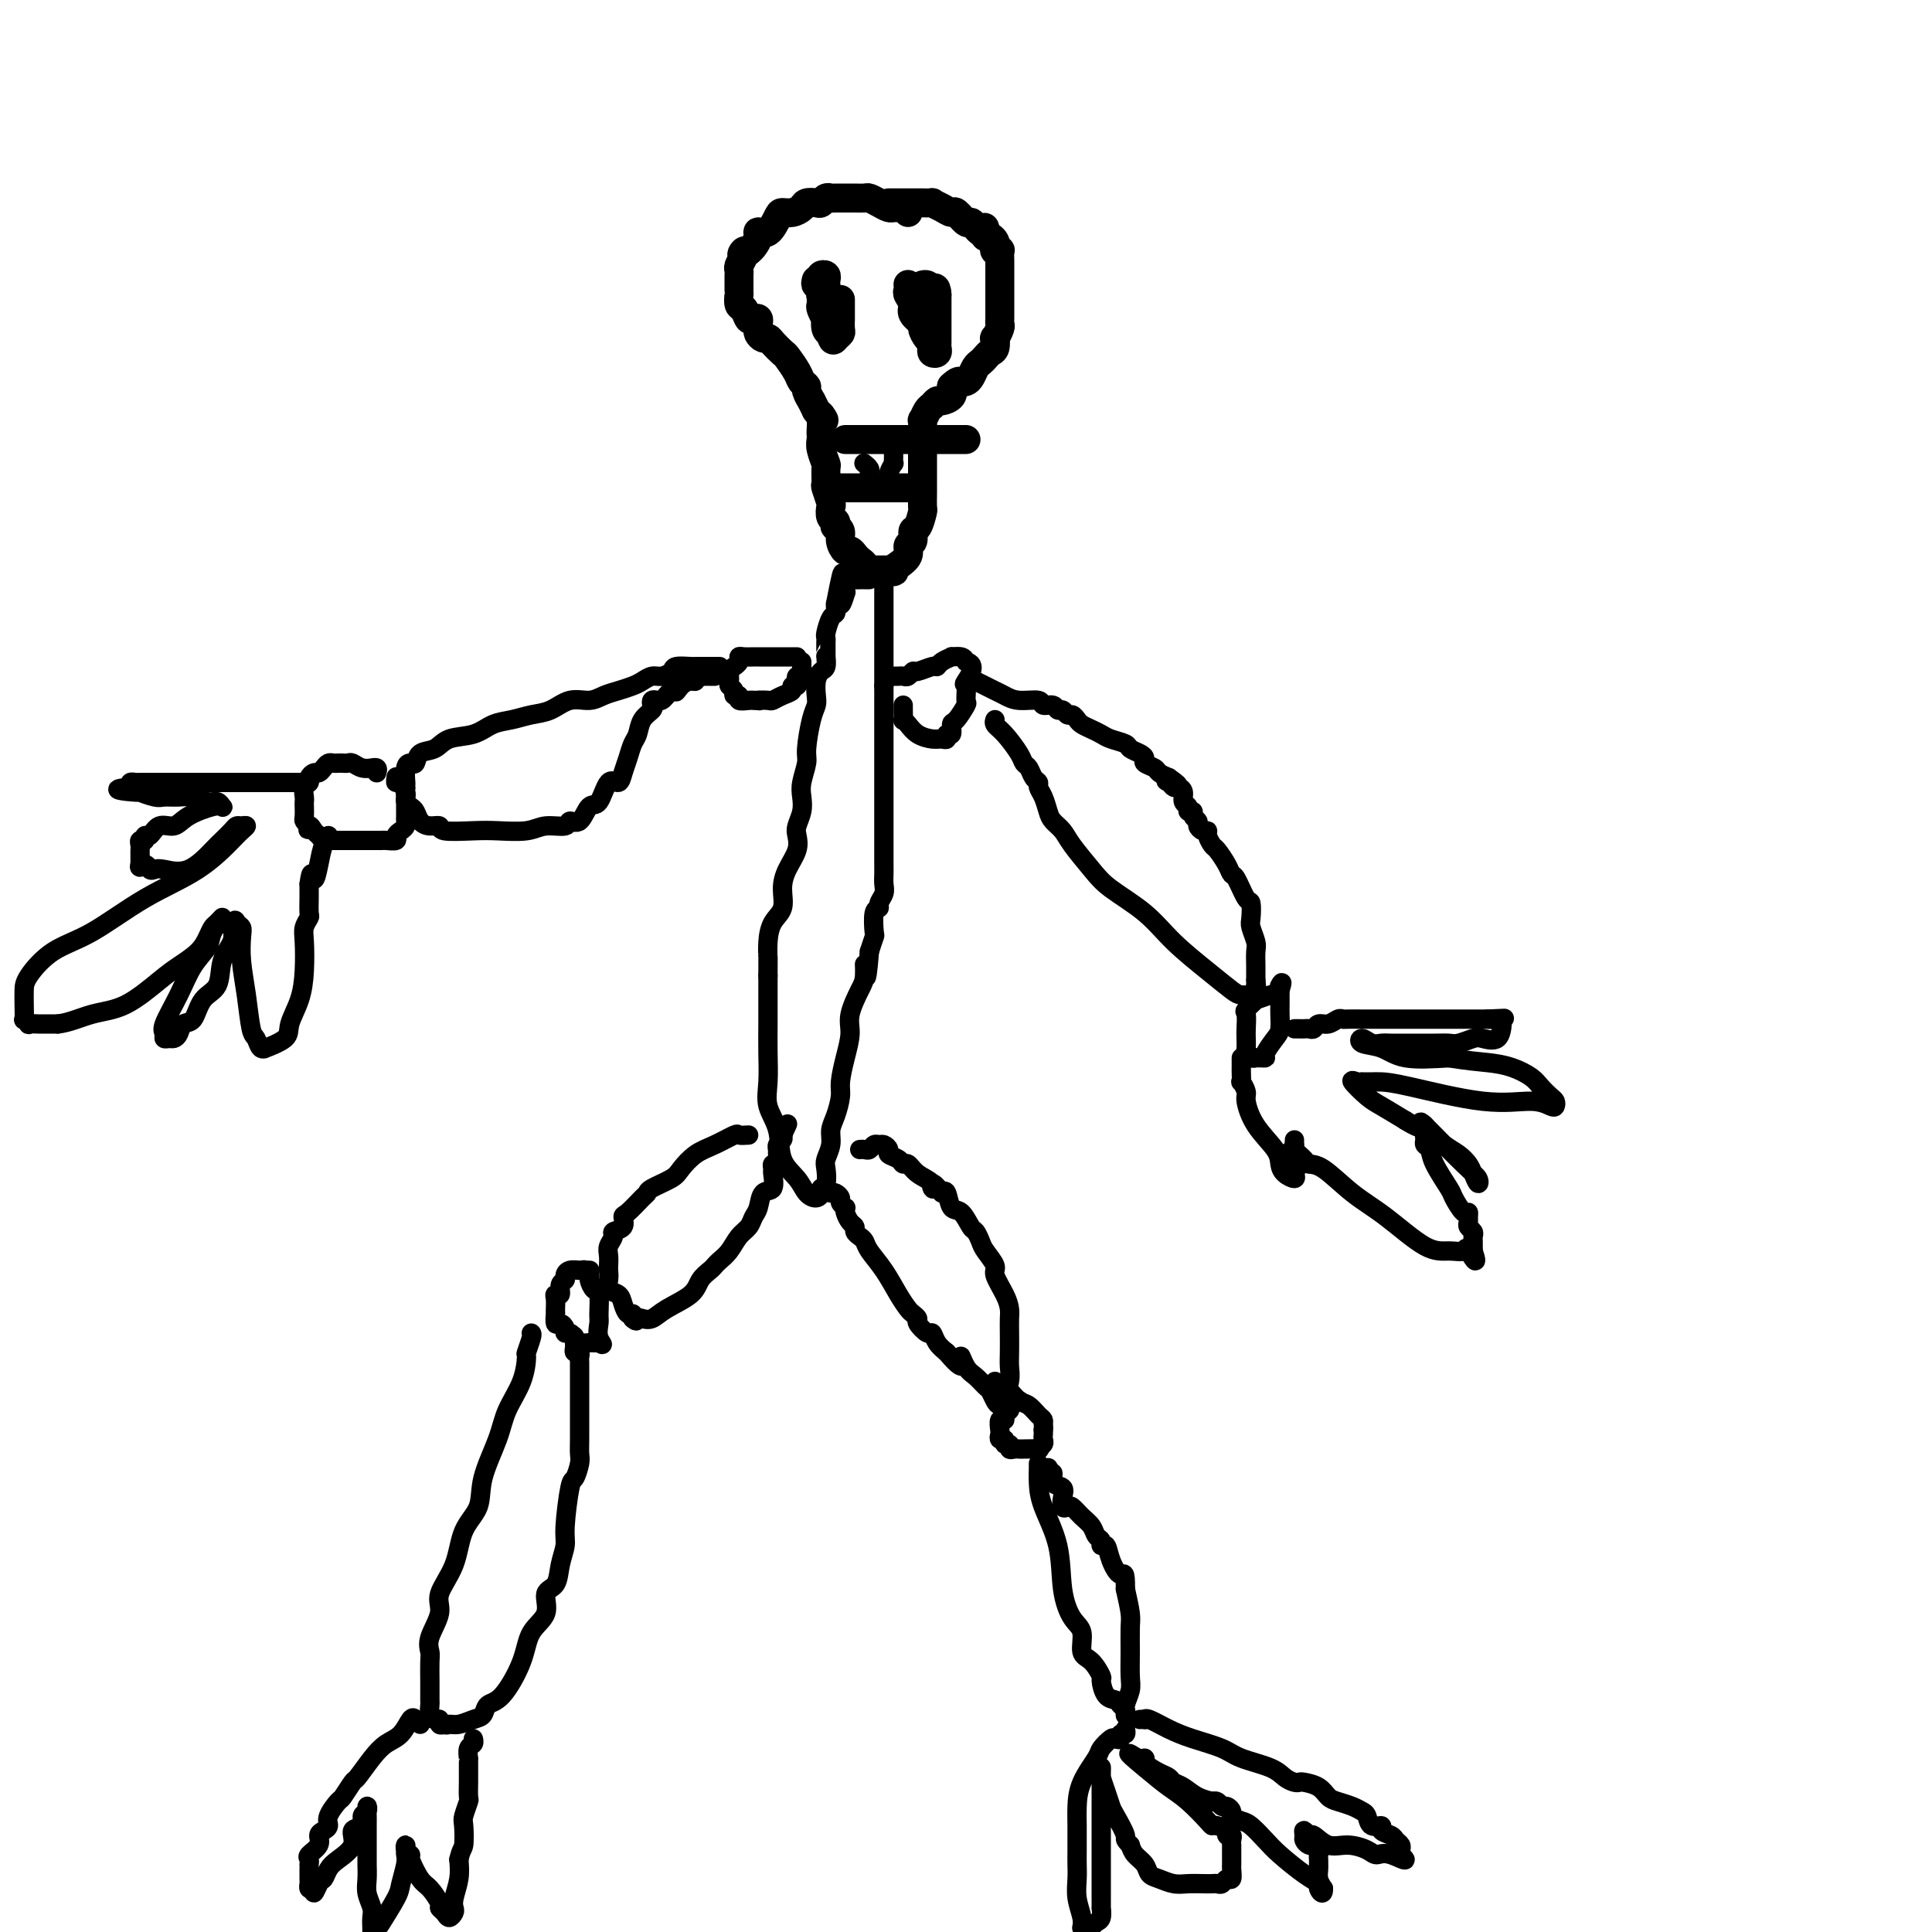 <svg viewBox='0 0 400 400' version='1.1' xmlns='http://www.w3.org/2000/svg' xmlns:xlink='http://www.w3.org/1999/xlink'><g fill='none' stroke='#000000' stroke-width='6' stroke-linecap='round' stroke-linejoin='round'><path d='M188,44c-0.335,-0.424 -0.670,-0.848 -1,-1c-0.330,-0.152 -0.656,-0.030 -1,0c-0.344,0.030 -0.707,-0.030 -1,0c-0.293,0.030 -0.516,0.152 -1,0c-0.484,-0.152 -1.229,-0.577 -2,-1c-0.771,-0.423 -1.568,-0.845 -2,-1c-0.432,-0.155 -0.501,-0.041 -1,0c-0.499,0.041 -1.429,0.011 -2,0c-0.571,-0.011 -0.783,-0.004 -1,0c-0.217,0.004 -0.440,0.005 -1,0c-0.560,-0.005 -1.458,-0.015 -2,0c-0.542,0.015 -0.726,0.056 -1,0c-0.274,-0.056 -0.636,-0.208 -1,0c-0.364,0.208 -0.730,0.778 -1,1c-0.270,0.222 -0.443,0.098 -1,0c-0.557,-0.098 -1.496,-0.169 -2,0c-0.504,0.169 -0.571,0.579 -1,1c-0.429,0.421 -1.219,0.855 -2,1c-0.781,0.145 -1.553,0.002 -2,0c-0.447,-0.002 -0.567,0.136 -1,1c-0.433,0.864 -1.177,2.455 -2,3c-0.823,0.545 -1.726,0.043 -2,0c-0.274,-0.043 0.080,0.373 0,1c-0.080,0.627 -0.594,1.465 -1,2c-0.406,0.535 -0.703,0.768 -1,1'/><path d='M155,52c-2.099,1.515 -1.347,0.304 -1,0c0.347,-0.304 0.289,0.299 0,1c-0.289,0.701 -0.810,1.501 -1,2c-0.190,0.499 -0.051,0.698 0,1c0.051,0.302 0.014,0.706 0,1c-0.014,0.294 -0.005,0.478 0,1c0.005,0.522 0.004,1.381 0,2c-0.004,0.619 -0.012,0.996 0,1c0.012,0.004 0.044,-0.367 0,0c-0.044,0.367 -0.166,1.471 0,2c0.166,0.529 0.619,0.485 1,1c0.381,0.515 0.691,1.591 1,2c0.309,0.409 0.618,0.151 1,0c0.382,-0.151 0.837,-0.194 1,0c0.163,0.194 0.033,0.626 0,1c-0.033,0.374 0.032,0.691 0,1c-0.032,0.309 -0.159,0.612 0,1c0.159,0.388 0.605,0.862 1,1c0.395,0.138 0.740,-0.059 1,0c0.260,0.059 0.437,0.372 1,1c0.563,0.628 1.514,1.569 2,2c0.486,0.431 0.507,0.352 1,1c0.493,0.648 1.456,2.024 2,3c0.544,0.976 0.667,1.552 1,2c0.333,0.448 0.877,0.766 1,1c0.123,0.234 -0.173,0.382 0,1c0.173,0.618 0.816,1.705 1,2c0.184,0.295 -0.090,-0.201 0,0c0.090,0.201 0.545,1.101 1,2'/><path d='M169,85c2.547,3.443 1.415,1.552 1,1c-0.415,-0.552 -0.112,0.235 0,1c0.112,0.765 0.034,1.508 0,2c-0.034,0.492 -0.023,0.731 0,1c0.023,0.269 0.059,0.566 0,1c-0.059,0.434 -0.213,1.003 0,2c0.213,0.997 0.793,2.422 1,3c0.207,0.578 0.042,0.311 0,1c-0.042,0.689 0.040,2.335 0,3c-0.040,0.665 -0.203,0.349 0,1c0.203,0.651 0.773,2.269 1,3c0.227,0.731 0.112,0.573 0,1c-0.112,0.427 -0.222,1.437 0,2c0.222,0.563 0.777,0.678 1,1c0.223,0.322 0.115,0.850 0,1c-0.115,0.150 -0.238,-0.080 0,0c0.238,0.080 0.837,0.469 1,1c0.163,0.531 -0.111,1.203 0,2c0.111,0.797 0.608,1.719 1,2c0.392,0.281 0.679,-0.079 1,0c0.321,0.079 0.678,0.595 1,1c0.322,0.405 0.611,0.697 1,1c0.389,0.303 0.878,0.617 1,1c0.122,0.383 -0.122,0.835 0,1c0.122,0.165 0.610,0.044 1,0c0.390,-0.044 0.682,-0.012 1,0c0.318,0.012 0.663,0.003 1,0c0.337,-0.003 0.668,-0.001 1,0c0.332,0.001 0.666,0.000 1,0'/><path d='M184,118c1.592,0.655 1.072,0.293 1,0c-0.072,-0.293 0.306,-0.517 1,-1c0.694,-0.483 1.705,-1.227 2,-2c0.295,-0.773 -0.128,-1.577 0,-2c0.128,-0.423 0.805,-0.465 1,-1c0.195,-0.535 -0.091,-1.565 0,-2c0.091,-0.435 0.560,-0.277 1,-1c0.440,-0.723 0.850,-2.326 1,-3c0.150,-0.674 0.040,-0.417 0,-1c-0.040,-0.583 -0.011,-2.006 0,-3c0.011,-0.994 0.003,-1.558 0,-2c-0.003,-0.442 -0.001,-0.761 0,-1c0.001,-0.239 0.000,-0.396 0,-1c-0.000,-0.604 -0.000,-1.654 0,-2c0.000,-0.346 0.000,0.013 0,0c-0.000,-0.013 -0.000,-0.399 0,-1c0.000,-0.601 0.000,-1.418 0,-2c-0.000,-0.582 -0.000,-0.928 0,-1c0.000,-0.072 0.000,0.130 0,0c-0.000,-0.130 -0.001,-0.593 0,-1c0.001,-0.407 0.003,-0.757 0,-1c-0.003,-0.243 -0.012,-0.379 0,-1c0.012,-0.621 0.045,-1.725 0,-2c-0.045,-0.275 -0.168,0.281 0,0c0.168,-0.281 0.627,-1.398 1,-2c0.373,-0.602 0.661,-0.689 1,-1c0.339,-0.311 0.730,-0.846 1,-1c0.270,-0.154 0.419,0.074 1,0c0.581,-0.074 1.595,-0.450 2,-1c0.405,-0.550 0.203,-1.275 0,-2'/><path d='M197,80c1.333,-1.318 1.667,-1.113 2,-1c0.333,0.113 0.667,0.132 1,0c0.333,-0.132 0.666,-0.417 1,-1c0.334,-0.583 0.667,-1.464 1,-2c0.333,-0.536 0.664,-0.726 1,-1c0.336,-0.274 0.678,-0.632 1,-1c0.322,-0.368 0.626,-0.746 1,-1c0.374,-0.254 0.818,-0.382 1,-1c0.182,-0.618 0.101,-1.724 0,-2c-0.101,-0.276 -0.223,0.278 0,0c0.223,-0.278 0.792,-1.387 1,-2c0.208,-0.613 0.056,-0.732 0,-1c-0.056,-0.268 -0.015,-0.687 0,-1c0.015,-0.313 0.004,-0.519 0,-1c-0.004,-0.481 -0.001,-1.236 0,-2c0.001,-0.764 0.000,-1.537 0,-2c-0.000,-0.463 -0.000,-0.615 0,-1c0.000,-0.385 0.001,-1.003 0,-2c-0.001,-0.997 -0.004,-2.371 0,-3c0.004,-0.629 0.015,-0.511 0,-1c-0.015,-0.489 -0.056,-1.584 0,-2c0.056,-0.416 0.208,-0.154 0,0c-0.208,0.154 -0.777,0.199 -1,0c-0.223,-0.199 -0.101,-0.641 0,-1c0.101,-0.359 0.181,-0.635 0,-1c-0.181,-0.365 -0.623,-0.819 -1,-1c-0.377,-0.181 -0.688,-0.091 -1,0'/><path d='M204,49c-0.416,-3.177 0.044,-1.620 0,-1c-0.044,0.620 -0.593,0.302 -1,0c-0.407,-0.302 -0.672,-0.588 -1,-1c-0.328,-0.412 -0.720,-0.950 -1,-1c-0.280,-0.050 -0.447,0.389 -1,0c-0.553,-0.389 -1.491,-1.607 -2,-2c-0.509,-0.393 -0.588,0.038 -1,0c-0.412,-0.038 -1.156,-0.546 -2,-1c-0.844,-0.454 -1.789,-0.854 -2,-1c-0.211,-0.146 0.312,-0.039 0,0c-0.312,0.039 -1.459,0.011 -2,0c-0.541,-0.011 -0.477,-0.003 -1,0c-0.523,0.003 -1.632,0.001 -2,0c-0.368,-0.001 0.006,-0.000 0,0c-0.006,0.000 -0.393,0.000 -1,0c-0.607,-0.000 -1.433,-0.000 -2,0c-0.567,0.000 -0.876,0.000 -1,0c-0.124,-0.000 -0.062,-0.000 0,0'/><path d='M169,58c-0.114,0.445 -0.228,0.890 0,1c0.228,0.110 0.797,-0.114 1,0c0.203,0.114 0.041,0.566 0,1c-0.041,0.434 0.041,0.848 0,1c-0.041,0.152 -0.203,0.041 0,0c0.203,-0.041 0.772,-0.012 1,0c0.228,0.012 0.114,0.006 0,0'/><path d='M171,61c0.310,0.512 0.084,0.291 0,0c-0.084,-0.291 -0.026,-0.653 0,-1c0.026,-0.347 0.021,-0.678 0,-1c-0.021,-0.322 -0.058,-0.633 0,-1c0.058,-0.367 0.212,-0.789 0,-1c-0.212,-0.211 -0.789,-0.212 -1,0c-0.211,0.212 -0.056,0.638 0,1c0.056,0.362 0.014,0.659 0,1c-0.014,0.341 -0.000,0.726 0,1c0.000,0.274 -0.014,0.436 0,1c0.014,0.564 0.056,1.531 0,2c-0.056,0.469 -0.208,0.441 0,1c0.208,0.559 0.777,1.707 1,2c0.223,0.293 0.098,-0.267 0,0c-0.098,0.267 -0.171,1.362 0,2c0.171,0.638 0.585,0.819 1,1'/><path d='M172,69c0.321,1.982 0.622,1.437 1,1c0.378,-0.437 0.833,-0.765 1,-1c0.167,-0.235 0.045,-0.377 0,-1c-0.045,-0.623 -0.012,-1.726 0,-2c0.012,-0.274 0.003,0.280 0,0c-0.003,-0.280 -0.001,-1.395 0,-2c0.001,-0.605 0.000,-0.701 0,-1c-0.000,-0.299 -0.000,-0.800 0,-1c0.000,-0.200 0.000,-0.100 0,0'/><path d='M188,59c-0.009,-0.096 -0.019,-0.192 0,0c0.019,0.192 0.065,0.671 0,1c-0.065,0.329 -0.243,0.507 0,1c0.243,0.493 0.905,1.302 1,2c0.095,0.698 -0.377,1.286 0,2c0.377,0.714 1.604,1.553 2,2c0.396,0.447 -0.038,0.501 0,1c0.038,0.499 0.550,1.441 1,2c0.450,0.559 0.839,0.734 1,1c0.161,0.266 0.096,0.621 0,1c-0.096,0.379 -0.222,0.781 0,1c0.222,0.219 0.791,0.254 1,0c0.209,-0.254 0.056,-0.796 0,-1c-0.056,-0.204 -0.015,-0.069 0,-1c0.015,-0.931 0.004,-2.929 0,-4c-0.004,-1.071 -0.001,-1.215 0,-2c0.001,-0.785 0.000,-2.211 0,-3c-0.000,-0.789 -0.000,-0.940 0,-1c0.000,-0.060 0.000,-0.030 0,0'/><path d='M194,61c-0.084,-2.099 -0.793,-1.347 -1,-1c-0.207,0.347 0.089,0.289 0,0c-0.089,-0.289 -0.562,-0.809 -1,-1c-0.438,-0.191 -0.839,-0.055 -1,0c-0.161,0.055 -0.080,0.027 0,0'/><path d='M175,91c0.408,0.000 0.815,0.000 1,0c0.185,0.000 0.147,0.000 1,0c0.853,0.000 2.596,0.000 5,0c2.404,0.000 5.467,0.000 8,0c2.533,0.000 4.535,-0.000 6,0c1.465,0.000 2.395,0.000 3,0c0.605,0.000 0.887,0.000 1,0c0.113,0.000 0.056,0.000 0,0'/><path d='M174,101c0.730,0.000 1.460,0.000 2,0c0.540,0.000 0.891,0.000 2,0c1.109,-0.000 2.976,0.000 4,0c1.024,0.000 1.206,0.000 2,0c0.794,-0.000 2.199,0.000 3,0c0.801,-0.000 0.998,-0.000 1,0c0.002,0.000 -0.192,0.000 0,0c0.192,0.000 0.769,0.000 1,0c0.231,0.000 0.115,0.000 0,0'/></g>
<g fill='none' stroke='#000000' stroke-width='4' stroke-linecap='round' stroke-linejoin='round'><path d='M179,96c-0.113,-0.089 -0.226,-0.178 0,0c0.226,0.178 0.793,0.622 1,1c0.207,0.378 0.056,0.689 0,1c-0.056,0.311 -0.015,0.622 0,1c0.015,0.378 0.004,0.822 0,1c-0.004,0.178 -0.002,0.089 0,0'/><path d='M185,94c0.008,0.297 0.016,0.594 0,1c-0.016,0.406 -0.057,0.921 0,1c0.057,0.079 0.211,-0.276 0,0c-0.211,0.276 -0.789,1.185 -1,2c-0.211,0.815 -0.057,1.538 0,2c0.057,0.462 0.015,0.663 0,1c-0.015,0.337 -0.004,0.811 0,1c0.004,0.189 0.002,0.095 0,0'/><path d='M183,121c0.000,0.303 0.000,0.606 0,1c0.000,0.394 0.000,0.879 0,1c0.000,0.121 0.000,-0.121 0,0c0.000,0.121 0.000,0.606 0,1c0.000,0.394 0.000,0.697 0,1c0.000,0.303 0.000,0.606 0,1c0.000,0.394 0.000,0.879 0,1c0.000,0.121 0.000,-0.121 0,0c0.000,0.121 0.000,0.605 0,1c0.000,0.395 0.000,0.701 0,1c0.000,0.299 0.000,0.591 0,1c0.000,0.409 0.000,0.936 0,1c0.000,0.064 0.000,-0.335 0,0c0.000,0.335 0.000,1.403 0,2c0.000,0.597 0.000,0.723 0,1c0.000,0.277 0.000,0.703 0,1c0.000,0.297 0.000,0.463 0,1c0.000,0.537 0.000,1.443 0,2c0.000,0.557 0.000,0.765 0,1c0.000,0.235 0.000,0.496 0,1c0.000,0.504 0.000,1.252 0,2'/><path d='M183,142c0.000,3.347 0.000,1.215 0,1c0.000,-0.215 0.000,1.485 0,2c0.000,0.515 0.000,-0.157 0,0c-0.000,0.157 -0.000,1.142 0,2c0.000,0.858 0.000,1.588 0,2c-0.000,0.412 -0.000,0.506 0,1c0.000,0.494 0.000,1.390 0,2c-0.000,0.610 -0.000,0.936 0,1c0.000,0.064 0.000,-0.132 0,0c-0.000,0.132 -0.000,0.594 0,1c0.000,0.406 0.000,0.756 0,1c-0.000,0.244 -0.000,0.382 0,1c0.000,0.618 0.000,1.717 0,2c-0.000,0.283 -0.000,-0.249 0,0c0.000,0.249 0.000,1.281 0,2c-0.000,0.719 -0.000,1.127 0,2c0.000,0.873 0.000,2.211 0,3c-0.000,0.789 -0.000,1.030 0,2c0.000,0.970 0.000,2.668 0,4c-0.000,1.332 -0.000,2.296 0,3c0.000,0.704 0.001,1.147 0,2c-0.001,0.853 -0.004,2.116 0,3c0.004,0.884 0.016,1.389 0,2c-0.016,0.611 -0.061,1.326 0,2c0.061,0.674 0.226,1.305 0,2c-0.226,0.695 -0.844,1.452 -1,2c-0.156,0.548 0.152,0.887 0,1c-0.152,0.113 -0.762,-0.001 -1,1c-0.238,1.001 -0.102,3.116 0,4c0.102,0.884 0.172,0.538 0,1c-0.172,0.462 -0.586,1.731 -1,3'/><path d='M180,197c-0.698,9.097 -0.943,4.340 -1,3c-0.057,-1.340 0.073,0.737 0,2c-0.073,1.263 -0.349,1.710 -1,3c-0.651,1.290 -1.676,3.422 -2,5c-0.324,1.578 0.054,2.604 0,4c-0.054,1.396 -0.540,3.164 -1,5c-0.460,1.836 -0.893,3.740 -1,5c-0.107,1.260 0.111,1.875 0,3c-0.111,1.125 -0.552,2.761 -1,4c-0.448,1.239 -0.904,2.080 -1,3c-0.096,0.920 0.166,1.920 0,3c-0.166,1.080 -0.762,2.239 -1,3c-0.238,0.761 -0.118,1.122 0,2c0.118,0.878 0.236,2.272 0,3c-0.236,0.728 -0.824,0.789 -1,1c-0.176,0.211 0.061,0.572 0,1c-0.061,0.428 -0.421,0.923 -1,1c-0.579,0.077 -1.378,-0.264 -2,-1c-0.622,-0.736 -1.067,-1.868 -2,-3c-0.933,-1.132 -2.355,-2.265 -3,-4c-0.645,-1.735 -0.513,-4.072 -1,-6c-0.487,-1.928 -1.595,-3.446 -2,-5c-0.405,-1.554 -0.109,-3.143 0,-5c0.109,-1.857 0.029,-3.982 0,-6c-0.029,-2.018 -0.008,-3.928 0,-6c0.008,-2.072 0.002,-4.306 0,-6c-0.002,-1.694 -0.001,-2.847 0,-4'/><path d='M159,202c0.007,-4.957 0.026,-3.848 0,-4c-0.026,-0.152 -0.096,-1.565 0,-3c0.096,-1.435 0.359,-2.890 1,-4c0.641,-1.110 1.661,-1.873 2,-3c0.339,-1.127 -0.001,-2.619 0,-4c0.001,-1.381 0.344,-2.652 1,-4c0.656,-1.348 1.626,-2.773 2,-4c0.374,-1.227 0.152,-2.256 0,-3c-0.152,-0.744 -0.233,-1.204 0,-2c0.233,-0.796 0.780,-1.928 1,-3c0.220,-1.072 0.114,-2.083 0,-3c-0.114,-0.917 -0.237,-1.740 0,-3c0.237,-1.260 0.834,-2.955 1,-4c0.166,-1.045 -0.100,-1.438 0,-3c0.100,-1.562 0.565,-4.292 1,-6c0.435,-1.708 0.838,-2.393 1,-3c0.162,-0.607 0.082,-1.137 0,-2c-0.082,-0.863 -0.166,-2.059 0,-3c0.166,-0.941 0.580,-1.627 1,-2c0.420,-0.373 0.844,-0.432 1,-1c0.156,-0.568 0.042,-1.644 0,-2c-0.042,-0.356 -0.012,0.009 0,0c0.012,-0.009 0.006,-0.391 0,-1c-0.006,-0.609 -0.012,-1.444 0,-2c0.012,-0.556 0.042,-0.831 0,-1c-0.042,-0.169 -0.155,-0.230 0,-1c0.155,-0.770 0.578,-2.248 1,-3c0.422,-0.752 0.844,-0.780 1,-1c0.156,-0.220 0.044,-0.634 0,-1c-0.044,-0.366 -0.022,-0.683 0,-1'/><path d='M173,125c2.331,-12.074 1.160,-3.760 1,-1c-0.160,2.760 0.692,-0.035 1,-1c0.308,-0.965 0.071,-0.101 0,0c-0.071,0.101 0.022,-0.561 0,-1c-0.022,-0.439 -0.161,-0.653 0,-1c0.161,-0.347 0.621,-0.825 1,-1c0.379,-0.175 0.676,-0.047 1,0c0.324,0.047 0.674,0.013 1,0c0.326,-0.013 0.626,-0.003 1,0c0.374,0.003 0.821,0.001 1,0c0.179,-0.001 0.089,-0.000 0,0'/><path d='M172,247c0.301,-0.091 0.603,-0.183 1,0c0.397,0.183 0.890,0.639 1,1c0.110,0.361 -0.164,0.625 0,1c0.164,0.375 0.766,0.860 1,1c0.234,0.140 0.100,-0.065 0,0c-0.100,0.065 -0.168,0.399 0,1c0.168,0.601 0.570,1.470 1,2c0.430,0.530 0.887,0.721 1,1c0.113,0.279 -0.119,0.646 0,1c0.119,0.354 0.587,0.696 1,1c0.413,0.304 0.769,0.572 1,1c0.231,0.428 0.338,1.018 1,2c0.662,0.982 1.880,2.358 3,4c1.120,1.642 2.141,3.552 3,5c0.859,1.448 1.558,2.434 2,3c0.442,0.566 0.629,0.710 1,1c0.371,0.290 0.925,0.725 1,1c0.075,0.275 -0.328,0.391 0,1c0.328,0.609 1.387,1.709 2,2c0.613,0.291 0.780,-0.229 1,0c0.220,0.229 0.491,1.208 1,2c0.509,0.792 1.254,1.396 2,2'/><path d='M196,280c4.356,5.235 3.247,1.821 3,1c-0.247,-0.821 0.368,0.949 1,2c0.632,1.051 1.282,1.381 2,2c0.718,0.619 1.503,1.525 2,2c0.497,0.475 0.707,0.519 1,1c0.293,0.481 0.671,1.398 1,2c0.329,0.602 0.610,0.888 1,1c0.390,0.112 0.889,0.050 1,0c0.111,-0.050 -0.166,-0.089 0,-1c0.166,-0.911 0.777,-2.695 1,-4c0.223,-1.305 0.060,-2.131 0,-3c-0.060,-0.869 -0.018,-1.782 0,-3c0.018,-1.218 0.011,-2.743 0,-4c-0.011,-1.257 -0.025,-2.247 0,-3c0.025,-0.753 0.091,-1.269 0,-2c-0.091,-0.731 -0.339,-1.676 -1,-3c-0.661,-1.324 -1.735,-3.028 -2,-4c-0.265,-0.972 0.281,-1.214 0,-2c-0.281,-0.786 -1.387,-2.117 -2,-3c-0.613,-0.883 -0.731,-1.320 -1,-2c-0.269,-0.680 -0.688,-1.605 -1,-2c-0.312,-0.395 -0.517,-0.261 -1,-1c-0.483,-0.739 -1.243,-2.353 -2,-3c-0.757,-0.647 -1.512,-0.328 -2,-1c-0.488,-0.672 -0.711,-2.335 -1,-3c-0.289,-0.665 -0.645,-0.333 -1,0'/><path d='M195,247c-2.505,-3.438 -2.268,-1.533 -2,-1c0.268,0.533 0.568,-0.305 0,-1c-0.568,-0.695 -2.002,-1.247 -3,-2c-0.998,-0.753 -1.559,-1.707 -2,-2c-0.441,-0.293 -0.762,0.075 -1,0c-0.238,-0.075 -0.392,-0.594 -1,-1c-0.608,-0.406 -1.668,-0.698 -2,-1c-0.332,-0.302 0.066,-0.613 0,-1c-0.066,-0.387 -0.595,-0.850 -1,-1c-0.405,-0.150 -0.687,0.012 -1,0c-0.313,-0.012 -0.659,-0.199 -1,0c-0.341,0.199 -0.679,0.785 -1,1c-0.321,0.215 -0.625,0.058 -1,0c-0.375,-0.058 -0.821,-0.017 -1,0c-0.179,0.017 -0.089,0.008 0,0'/><path d='M155,235c-0.827,0.050 -1.654,0.100 -2,0c-0.346,-0.100 -0.212,-0.350 -1,0c-0.788,0.350 -2.498,1.302 -4,2c-1.502,0.698 -2.794,1.143 -4,2c-1.206,0.857 -2.324,2.125 -3,3c-0.676,0.875 -0.909,1.355 -2,2c-1.091,0.645 -3.039,1.453 -4,2c-0.961,0.547 -0.935,0.833 -1,1c-0.065,0.167 -0.221,0.216 -1,1c-0.779,0.784 -2.179,2.303 -3,3c-0.821,0.697 -1.061,0.571 -1,1c0.061,0.429 0.423,1.413 0,2c-0.423,0.587 -1.630,0.777 -2,1c-0.370,0.223 0.097,0.479 0,1c-0.097,0.521 -0.758,1.308 -1,2c-0.242,0.692 -0.067,1.288 0,2c0.067,0.712 0.025,1.538 0,2c-0.025,0.462 -0.032,0.560 0,1c0.032,0.440 0.102,1.222 0,2c-0.102,0.778 -0.378,1.553 0,2c0.378,0.447 1.408,0.567 2,1c0.592,0.433 0.746,1.178 1,2c0.254,0.822 0.607,1.721 1,2c0.393,0.279 0.827,-0.063 1,0c0.173,0.063 0.087,0.532 0,1'/><path d='M131,273c0.964,0.934 0.874,0.270 1,0c0.126,-0.270 0.466,-0.145 1,0c0.534,0.145 1.260,0.309 2,0c0.740,-0.309 1.494,-1.091 3,-2c1.506,-0.909 3.765,-1.945 5,-3c1.235,-1.055 1.447,-2.130 2,-3c0.553,-0.870 1.446,-1.535 2,-2c0.554,-0.465 0.768,-0.729 1,-1c0.232,-0.271 0.482,-0.548 1,-1c0.518,-0.452 1.305,-1.078 2,-2c0.695,-0.922 1.298,-2.139 2,-3c0.702,-0.861 1.502,-1.366 2,-2c0.498,-0.634 0.694,-1.396 1,-2c0.306,-0.604 0.723,-1.050 1,-2c0.277,-0.950 0.413,-2.402 1,-3c0.587,-0.598 1.625,-0.340 2,-1c0.375,-0.660 0.086,-2.236 0,-3c-0.086,-0.764 0.030,-0.715 0,-1c-0.030,-0.285 -0.205,-0.902 0,-1c0.205,-0.098 0.791,0.325 1,0c0.209,-0.325 0.042,-1.396 0,-2c-0.042,-0.604 0.040,-0.739 0,-1c-0.040,-0.261 -0.203,-0.647 0,-1c0.203,-0.353 0.772,-0.672 1,-1c0.228,-0.328 0.114,-0.664 0,-1'/><path d='M162,235c1.833,-4.000 0.917,-2.000 0,0'/><path d='M122,263c0.097,0.002 0.194,0.003 0,0c-0.194,-0.003 -0.678,-0.012 -1,0c-0.322,0.012 -0.483,0.043 -1,0c-0.517,-0.043 -1.391,-0.162 -2,0c-0.609,0.162 -0.951,0.603 -1,1c-0.049,0.397 0.197,0.749 0,1c-0.197,0.251 -0.837,0.399 -1,1c-0.163,0.601 0.153,1.654 0,2c-0.153,0.346 -0.773,-0.014 -1,0c-0.227,0.014 -0.062,0.404 0,1c0.062,0.596 0.019,1.399 0,2c-0.019,0.601 -0.015,1.001 0,1c0.015,-0.001 0.042,-0.403 0,0c-0.042,0.403 -0.152,1.610 0,2c0.152,0.390 0.566,-0.036 1,0c0.434,0.036 0.889,0.535 1,1c0.111,0.465 -0.120,0.895 0,1c0.120,0.105 0.592,-0.115 1,0c0.408,0.115 0.753,0.567 1,1c0.247,0.433 0.395,0.848 1,1c0.605,0.152 1.667,0.041 2,0c0.333,-0.041 -0.064,-0.011 0,0c0.064,0.011 0.590,0.003 1,0c0.410,-0.003 0.705,-0.002 1,0'/><path d='M124,278c1.391,0.868 0.370,0.038 0,-1c-0.370,-1.038 -0.089,-2.285 0,-3c0.089,-0.715 -0.014,-0.898 0,-2c0.014,-1.102 0.144,-3.122 0,-4c-0.144,-0.878 -0.561,-0.614 -1,-1c-0.439,-0.386 -0.901,-1.423 -1,-2c-0.099,-0.577 0.166,-0.694 0,-1c-0.166,-0.306 -0.762,-0.802 -1,-1c-0.238,-0.198 -0.119,-0.099 0,0'/><path d='M211,290c0.084,-0.006 0.167,-0.013 0,0c-0.167,0.013 -0.585,0.045 -1,0c-0.415,-0.045 -0.828,-0.165 -1,0c-0.172,0.165 -0.102,0.617 0,1c0.102,0.383 0.238,0.698 0,1c-0.238,0.302 -0.848,0.591 -1,1c-0.152,0.409 0.154,0.937 0,1c-0.154,0.063 -0.769,-0.338 -1,0c-0.231,0.338 -0.077,1.415 0,2c0.077,0.585 0.077,0.678 0,1c-0.077,0.322 -0.232,0.875 0,1c0.232,0.125 0.849,-0.177 1,0c0.151,0.177 -0.166,0.832 0,1c0.166,0.168 0.816,-0.151 1,0c0.184,0.151 -0.097,0.772 0,1c0.097,0.228 0.571,0.062 1,0c0.429,-0.062 0.812,-0.020 1,0c0.188,0.020 0.180,0.016 1,0c0.820,-0.016 2.468,-0.046 3,0c0.532,0.046 -0.054,0.167 0,0c0.054,-0.167 0.746,-0.622 1,-1c0.254,-0.378 0.068,-0.679 0,-1c-0.068,-0.321 -0.020,-0.663 0,-1c0.020,-0.337 0.010,-0.668 0,-1'/><path d='M216,296c0.145,-0.793 0.009,-0.775 0,-1c-0.009,-0.225 0.111,-0.694 0,-1c-0.111,-0.306 -0.453,-0.450 -1,-1c-0.547,-0.550 -1.299,-1.505 -2,-2c-0.701,-0.495 -1.351,-0.529 -2,-1c-0.649,-0.471 -1.298,-1.380 -2,-2c-0.702,-0.620 -1.456,-0.950 -2,-1c-0.544,-0.050 -0.877,0.179 -1,0c-0.123,-0.179 -0.035,-0.765 0,-1c0.035,-0.235 0.018,-0.117 0,0'/><path d='M110,276c0.116,0.083 0.231,0.166 0,1c-0.231,0.834 -0.809,2.418 -1,3c-0.191,0.582 0.004,0.163 0,1c-0.004,0.837 -0.209,2.929 -1,5c-0.791,2.071 -2.170,4.119 -3,6c-0.830,1.881 -1.113,3.593 -2,6c-0.887,2.407 -2.379,5.508 -3,8c-0.621,2.492 -0.371,4.373 -1,6c-0.629,1.627 -2.138,2.998 -3,5c-0.862,2.002 -1.079,4.634 -2,7c-0.921,2.366 -2.548,4.466 -3,6c-0.452,1.534 0.271,2.502 0,4c-0.271,1.498 -1.537,3.528 -2,5c-0.463,1.472 -0.124,2.387 0,3c0.124,0.613 0.033,0.923 0,2c-0.033,1.077 -0.010,2.922 0,4c0.010,1.078 0.005,1.389 0,2c-0.005,0.611 -0.012,1.522 0,2c0.012,0.478 0.041,0.524 0,1c-0.041,0.476 -0.152,1.382 0,2c0.152,0.618 0.566,0.949 1,1c0.434,0.051 0.886,-0.179 1,0c0.114,0.179 -0.110,0.765 0,1c0.110,0.235 0.555,0.117 1,0'/><path d='M92,357c0.610,0.295 0.634,0.034 1,0c0.366,-0.034 1.072,0.161 2,0c0.928,-0.161 2.077,-0.677 3,-1c0.923,-0.323 1.621,-0.452 2,-1c0.379,-0.548 0.439,-1.513 1,-2c0.561,-0.487 1.623,-0.494 3,-2c1.377,-1.506 3.069,-4.509 4,-7c0.931,-2.491 1.100,-4.469 2,-6c0.900,-1.531 2.532,-2.616 3,-4c0.468,-1.384 -0.229,-3.068 0,-4c0.229,-0.932 1.385,-1.112 2,-2c0.615,-0.888 0.689,-2.484 1,-4c0.311,-1.516 0.858,-2.952 1,-4c0.142,-1.048 -0.120,-1.708 0,-4c0.120,-2.292 0.620,-6.215 1,-8c0.380,-1.785 0.638,-1.430 1,-2c0.362,-0.570 0.829,-2.063 1,-3c0.171,-0.937 0.046,-1.316 0,-2c-0.046,-0.684 -0.012,-1.671 0,-3c0.012,-1.329 0.003,-3.000 0,-4c-0.003,-1.000 -0.001,-1.329 0,-2c0.001,-0.671 -0.000,-1.685 0,-3c0.000,-1.315 0.001,-2.931 0,-4c-0.001,-1.069 -0.004,-1.592 0,-2c0.004,-0.408 0.015,-0.700 0,-1c-0.015,-0.300 -0.056,-0.606 0,-1c0.056,-0.394 0.207,-0.875 0,-1c-0.207,-0.125 -0.774,0.107 -1,0c-0.226,-0.107 -0.113,-0.554 0,-1'/><path d='M119,279c-0.156,-3.956 -0.044,-1.844 0,-1c0.044,0.844 0.022,0.422 0,0'/><path d='M215,303c0.007,0.186 0.015,0.372 0,1c-0.015,0.628 -0.051,1.698 0,3c0.051,1.302 0.190,2.836 1,5c0.810,2.164 2.293,4.958 3,8c0.707,3.042 0.640,6.333 1,9c0.360,2.667 1.148,4.712 2,6c0.852,1.288 1.769,1.821 2,3c0.231,1.179 -0.223,3.006 0,4c0.223,0.994 1.124,1.155 2,2c0.876,0.845 1.726,2.373 2,3c0.274,0.627 -0.028,0.353 0,1c0.028,0.647 0.386,2.215 1,3c0.614,0.785 1.485,0.786 2,1c0.515,0.214 0.673,0.641 1,1c0.327,0.359 0.824,0.651 1,1c0.176,0.349 0.033,0.755 0,1c-0.033,0.245 0.044,0.328 0,0c-0.044,-0.328 -0.208,-1.068 0,-2c0.208,-0.932 0.789,-2.057 1,-3c0.211,-0.943 0.054,-1.703 0,-3c-0.054,-1.297 -0.004,-3.131 0,-5c0.004,-1.869 -0.037,-3.772 0,-5c0.037,-1.228 0.154,-1.779 0,-3c-0.154,-1.221 -0.577,-3.110 -1,-5'/><path d='M233,329c0.038,-4.260 -0.367,-2.910 -1,-3c-0.633,-0.090 -1.493,-1.620 -2,-3c-0.507,-1.380 -0.660,-2.610 -1,-3c-0.340,-0.390 -0.867,0.062 -1,0c-0.133,-0.062 0.129,-0.637 0,-1c-0.129,-0.363 -0.650,-0.514 -1,-1c-0.350,-0.486 -0.528,-1.306 -1,-2c-0.472,-0.694 -1.237,-1.264 -2,-2c-0.763,-0.736 -1.523,-1.640 -2,-2c-0.477,-0.360 -0.672,-0.175 -1,0c-0.328,0.175 -0.791,0.340 -1,0c-0.209,-0.340 -0.165,-1.186 0,-2c0.165,-0.814 0.451,-1.595 0,-2c-0.451,-0.405 -1.637,-0.435 -2,-1c-0.363,-0.565 0.099,-1.667 0,-2c-0.099,-0.333 -0.757,0.103 -1,0c-0.243,-0.103 -0.069,-0.744 0,-1c0.069,-0.256 0.035,-0.128 0,0'/><path d='M236,356c0.428,-0.013 0.857,-0.026 1,0c0.143,0.026 0.002,0.090 0,0c-0.002,-0.090 0.135,-0.333 1,0c0.865,0.333 2.458,1.244 4,2c1.542,0.756 3.032,1.358 5,2c1.968,0.642 4.415,1.325 6,2c1.585,0.675 2.309,1.344 4,2c1.691,0.656 4.349,1.300 6,2c1.651,0.700 2.294,1.458 3,2c0.706,0.542 1.474,0.870 2,1c0.526,0.130 0.811,0.062 1,0c0.189,-0.062 0.281,-0.119 1,0c0.719,0.119 2.066,0.413 3,1c0.934,0.587 1.455,1.465 2,2c0.545,0.535 1.114,0.725 2,1c0.886,0.275 2.088,0.633 3,1c0.912,0.367 1.535,0.742 2,1c0.465,0.258 0.772,0.398 1,1c0.228,0.602 0.375,1.667 1,2c0.625,0.333 1.726,-0.065 2,0c0.274,0.065 -0.280,0.595 0,1c0.280,0.405 1.396,0.686 2,1c0.604,0.314 0.698,0.662 1,1c0.302,0.338 0.812,0.668 1,1c0.188,0.332 0.054,0.666 0,1c-0.054,0.334 -0.027,0.667 0,1'/><path d='M290,384c2.340,2.155 -0.310,0.541 -2,0c-1.690,-0.541 -2.421,-0.009 -3,0c-0.579,0.009 -1.005,-0.504 -2,-1c-0.995,-0.496 -2.558,-0.975 -4,-1c-1.442,-0.025 -2.765,0.403 -4,0c-1.235,-0.403 -2.384,-1.636 -3,-2c-0.616,-0.364 -0.698,0.141 -1,0c-0.302,-0.141 -0.823,-0.927 -1,-1c-0.177,-0.073 -0.010,0.568 0,1c0.010,0.432 -0.137,0.655 0,1c0.137,0.345 0.559,0.814 1,1c0.441,0.186 0.903,0.091 1,0c0.097,-0.091 -0.170,-0.178 0,0c0.170,0.178 0.778,0.622 1,1c0.222,0.378 0.060,0.692 0,1c-0.060,0.308 -0.017,0.610 0,1c0.017,0.390 0.007,0.867 0,1c-0.007,0.133 -0.012,-0.078 0,0c0.012,0.078 0.042,0.444 0,1c-0.042,0.556 -0.155,1.302 0,2c0.155,0.698 0.577,1.349 1,2'/><path d='M274,391c0.053,1.745 -0.814,0.606 -1,0c-0.186,-0.606 0.308,-0.681 0,-1c-0.308,-0.319 -1.419,-0.883 -3,-2c-1.581,-1.117 -3.633,-2.786 -5,-4c-1.367,-1.214 -2.050,-1.974 -3,-3c-0.950,-1.026 -2.166,-2.317 -3,-3c-0.834,-0.683 -1.284,-0.756 -2,-1c-0.716,-0.244 -1.697,-0.657 -2,-1c-0.303,-0.343 0.072,-0.614 0,-1c-0.072,-0.386 -0.591,-0.888 -1,-1c-0.409,-0.112 -0.707,0.164 -1,0c-0.293,-0.164 -0.582,-0.769 -1,-1c-0.418,-0.231 -0.966,-0.089 -1,0c-0.034,0.089 0.447,0.126 0,0c-0.447,-0.126 -1.823,-0.414 -3,-1c-1.177,-0.586 -2.155,-1.470 -3,-2c-0.845,-0.530 -1.557,-0.707 -2,-1c-0.443,-0.293 -0.616,-0.703 -1,-1c-0.384,-0.297 -0.979,-0.482 -2,-1c-1.021,-0.518 -2.467,-1.370 -3,-2c-0.533,-0.630 -0.152,-1.037 0,-1c0.152,0.037 0.076,0.519 0,1'/><path d='M237,365c-5.979,-4.006 -2.426,-1.021 0,1c2.426,2.021 3.723,3.077 5,4c1.277,0.923 2.532,1.714 4,3c1.468,1.286 3.149,3.066 4,4c0.851,0.934 0.873,1.020 1,1c0.127,-0.020 0.360,-0.146 1,0c0.640,0.146 1.688,0.565 2,1c0.312,0.435 -0.113,0.886 0,1c0.113,0.114 0.762,-0.110 1,0c0.238,0.110 0.064,0.554 0,1c-0.064,0.446 -0.017,0.893 0,1c0.017,0.107 0.005,-0.125 0,0c-0.005,0.125 -0.001,0.607 0,1c0.001,0.393 0.000,0.695 0,1c-0.000,0.305 0.001,0.611 0,1c-0.001,0.389 -0.003,0.860 0,1c0.003,0.140 0.012,-0.050 0,0c-0.012,0.050 -0.045,0.339 0,1c0.045,0.661 0.167,1.694 0,2c-0.167,0.306 -0.624,-0.114 -1,0c-0.376,0.114 -0.670,0.762 -1,1c-0.330,0.238 -0.696,0.065 -1,0c-0.304,-0.065 -0.546,-0.020 -1,0c-0.454,0.020 -1.120,0.017 -2,0c-0.880,-0.017 -1.975,-0.049 -3,0c-1.025,0.049 -1.980,0.179 -3,0c-1.020,-0.179 -2.105,-0.667 -3,-1c-0.895,-0.333 -1.601,-0.512 -2,-1c-0.399,-0.488 -0.492,-1.285 -1,-2c-0.508,-0.715 -1.431,-1.347 -2,-2c-0.569,-0.653 -0.785,-1.326 -1,-2'/><path d='M234,382c-1.510,-1.471 -0.787,-1.147 -1,-2c-0.213,-0.853 -1.364,-2.882 -2,-4c-0.636,-1.118 -0.759,-1.326 -1,-2c-0.241,-0.674 -0.600,-1.815 -1,-3c-0.400,-1.185 -0.839,-2.413 -1,-3c-0.161,-0.587 -0.043,-0.532 0,-1c0.043,-0.468 0.012,-1.458 0,-1c-0.012,0.458 -0.003,2.363 0,3c0.003,0.637 0.001,0.004 0,2c-0.001,1.996 -0.000,6.620 0,10c0.000,3.380 -0.000,5.517 0,7c0.000,1.483 0.001,2.313 0,3c-0.001,0.687 -0.003,1.231 0,2c0.003,0.769 0.012,1.764 0,2c-0.012,0.236 -0.045,-0.288 0,0c0.045,0.288 0.167,1.386 0,2c-0.167,0.614 -0.622,0.742 -1,1c-0.378,0.258 -0.679,0.645 -1,1c-0.321,0.355 -0.660,0.677 -1,1'/><path d='M224,399c-0.030,0.132 -0.061,0.264 0,0c0.061,-0.264 0.212,-0.925 0,-2c-0.212,-1.075 -0.789,-2.563 -1,-4c-0.211,-1.437 -0.057,-2.823 0,-4c0.057,-1.177 0.016,-2.144 0,-3c-0.016,-0.856 -0.008,-1.602 0,-3c0.008,-1.398 0.014,-3.448 0,-5c-0.014,-1.552 -0.050,-2.605 0,-4c0.050,-1.395 0.184,-3.130 1,-5c0.816,-1.870 2.314,-3.873 3,-5c0.686,-1.127 0.561,-1.378 1,-2c0.439,-0.622 1.442,-1.616 2,-2c0.558,-0.384 0.671,-0.159 1,0c0.329,0.159 0.873,0.253 1,0c0.127,-0.253 -0.162,-0.851 0,-1c0.162,-0.149 0.774,0.152 1,0c0.226,-0.152 0.064,-0.758 0,-1c-0.064,-0.242 -0.032,-0.121 0,0'/><path d='M87,357c-0.351,-0.344 -0.701,-0.687 -1,-1c-0.299,-0.313 -0.546,-0.595 -1,0c-0.454,0.595 -1.115,2.065 -2,3c-0.885,0.935 -1.996,1.333 -3,2c-1.004,0.667 -1.903,1.602 -3,3c-1.097,1.398 -2.393,3.260 -3,4c-0.607,0.740 -0.526,0.359 -1,1c-0.474,0.641 -1.503,2.304 -2,3c-0.497,0.696 -0.463,0.423 -1,1c-0.537,0.577 -1.644,2.003 -2,3c-0.356,0.997 0.041,1.566 0,2c-0.041,0.434 -0.519,0.732 -1,1c-0.481,0.268 -0.966,0.507 -1,1c-0.034,0.493 0.383,1.242 0,2c-0.383,0.758 -1.567,1.526 -2,2c-0.433,0.474 -0.116,0.656 0,1c0.116,0.344 0.031,0.851 0,1c-0.031,0.149 -0.009,-0.062 0,0c0.009,0.062 0.005,0.395 0,1c-0.005,0.605 -0.012,1.482 0,2c0.012,0.518 0.042,0.678 0,1c-0.042,0.322 -0.155,0.806 0,1c0.155,0.194 0.577,0.097 1,0'/><path d='M65,391c-0.287,2.128 0.495,-0.051 1,-1c0.505,-0.949 0.732,-0.668 1,-1c0.268,-0.332 0.577,-1.278 1,-2c0.423,-0.722 0.960,-1.220 2,-2c1.040,-0.780 2.584,-1.843 3,-3c0.416,-1.157 -0.295,-2.406 0,-3c0.295,-0.594 1.596,-0.531 2,-1c0.404,-0.469 -0.088,-1.471 0,-2c0.088,-0.529 0.756,-0.584 1,-1c0.244,-0.416 0.065,-1.192 0,-1c-0.065,0.192 -0.017,1.353 0,2c0.017,0.647 0.004,0.781 0,2c-0.004,1.219 0.003,3.524 0,5c-0.003,1.476 -0.015,2.124 0,3c0.015,0.876 0.057,1.978 0,3c-0.057,1.022 -0.211,1.962 0,3c0.211,1.038 0.789,2.175 1,3c0.211,0.825 0.057,1.337 0,2c-0.057,0.663 -0.016,1.475 0,2c0.016,0.525 0.008,0.762 0,1'/><path d='M79,398c-0.318,0.504 -0.635,1.008 0,0c0.635,-1.008 2.223,-3.526 3,-5c0.777,-1.474 0.744,-1.902 1,-3c0.256,-1.098 0.799,-2.866 1,-4c0.201,-1.134 0.058,-1.635 0,-2c-0.058,-0.365 -0.031,-0.595 0,-1c0.031,-0.405 0.067,-0.984 0,-1c-0.067,-0.016 -0.237,0.533 0,1c0.237,0.467 0.880,0.854 1,1c0.120,0.146 -0.284,0.053 0,1c0.284,0.947 1.256,2.936 2,4c0.744,1.064 1.260,1.204 2,2c0.740,0.796 1.705,2.249 2,3c0.295,0.751 -0.078,0.801 0,1c0.078,0.199 0.608,0.546 1,1c0.392,0.454 0.645,1.013 1,1c0.355,-0.013 0.813,-0.600 1,-1c0.187,-0.400 0.102,-0.612 0,-1c-0.102,-0.388 -0.220,-0.951 0,-2c0.220,-1.049 0.777,-2.586 1,-4c0.223,-1.414 0.111,-2.707 0,-4'/><path d='M95,385c0.532,-2.313 0.860,-2.095 1,-3c0.140,-0.905 0.090,-2.932 0,-4c-0.090,-1.068 -0.220,-1.178 0,-2c0.220,-0.822 0.791,-2.356 1,-3c0.209,-0.644 0.056,-0.397 0,-1c-0.056,-0.603 -0.015,-2.055 0,-3c0.015,-0.945 0.003,-1.384 0,-2c-0.003,-0.616 0.003,-1.407 0,-2c-0.003,-0.593 -0.015,-0.986 0,-1c0.015,-0.014 0.056,0.350 0,0c-0.056,-0.350 -0.211,-1.413 0,-2c0.211,-0.587 0.788,-0.696 1,-1c0.212,-0.304 0.061,-0.801 0,-1c-0.061,-0.199 -0.030,-0.099 0,0'/><path d='M184,140c-0.089,0.001 -0.179,0.001 0,0c0.179,-0.001 0.626,-0.004 1,0c0.374,0.004 0.676,0.016 1,0c0.324,-0.016 0.672,-0.061 1,0c0.328,0.061 0.638,0.227 1,0c0.362,-0.227 0.778,-0.848 1,-1c0.222,-0.152 0.250,0.166 1,0c0.750,-0.166 2.224,-0.815 3,-1c0.776,-0.185 0.856,0.093 1,0c0.144,-0.093 0.354,-0.558 1,-1c0.646,-0.442 1.730,-0.861 2,-1c0.270,-0.139 -0.273,0.001 0,0c0.273,-0.001 1.364,-0.143 2,0c0.636,0.143 0.818,0.572 1,1'/><path d='M200,137c2.473,0.429 0.656,3.001 0,4c-0.656,0.999 -0.152,0.423 0,1c0.152,0.577 -0.049,2.306 0,3c0.049,0.694 0.349,0.353 0,1c-0.349,0.647 -1.347,2.282 -2,3c-0.653,0.718 -0.962,0.518 -1,1c-0.038,0.482 0.195,1.646 0,2c-0.195,0.354 -0.818,-0.103 -1,0c-0.182,0.103 0.078,0.767 0,1c-0.078,0.233 -0.494,0.034 -1,0c-0.506,-0.034 -1.102,0.098 -2,0c-0.898,-0.098 -2.097,-0.425 -3,-1c-0.903,-0.575 -1.510,-1.398 -2,-2c-0.490,-0.602 -0.863,-0.985 -1,-1c-0.137,-0.015 -0.037,0.336 0,0c0.037,-0.336 0.010,-1.360 0,-2c-0.010,-0.640 -0.003,-0.897 0,-1c0.003,-0.103 0.001,-0.051 0,0'/><path d='M165,136c-0.186,0.000 -0.372,0.000 -1,0c-0.628,-0.000 -1.697,-0.000 -2,0c-0.303,0.000 0.161,0.000 0,0c-0.161,-0.000 -0.947,-0.001 -2,0c-1.053,0.001 -2.372,0.003 -3,0c-0.628,-0.003 -0.563,-0.012 -1,0c-0.437,0.012 -1.375,0.044 -2,0c-0.625,-0.044 -0.938,-0.166 -1,0c-0.062,0.166 0.127,0.618 0,1c-0.127,0.382 -0.570,0.694 -1,1c-0.430,0.306 -0.848,0.607 -1,1c-0.152,0.393 -0.037,0.879 0,1c0.037,0.121 -0.005,-0.121 0,0c0.005,0.121 0.058,0.606 0,1c-0.058,0.394 -0.228,0.698 0,1c0.228,0.302 0.852,0.603 1,1c0.148,0.397 -0.182,0.891 0,1c0.182,0.109 0.875,-0.167 1,0c0.125,0.167 -0.317,0.777 0,1c0.317,0.223 1.393,0.060 2,0c0.607,-0.060 0.745,-0.017 1,0c0.255,0.017 0.628,0.009 1,0'/><path d='M157,145c0.662,0.158 -0.183,0.054 0,0c0.183,-0.054 1.393,-0.057 2,0c0.607,0.057 0.611,0.174 1,0c0.389,-0.174 1.162,-0.638 2,-1c0.838,-0.362 1.740,-0.623 2,-1c0.260,-0.377 -0.123,-0.872 0,-1c0.123,-0.128 0.751,0.110 1,0c0.249,-0.110 0.119,-0.568 0,-1c-0.119,-0.432 -0.228,-0.836 0,-1c0.228,-0.164 0.793,-0.086 1,0c0.207,0.086 0.055,0.181 0,0c-0.055,-0.181 -0.015,-0.636 0,-1c0.015,-0.364 0.004,-0.636 0,-1c-0.004,-0.364 -0.001,-0.818 0,-1c0.001,-0.182 0.001,-0.091 0,0'/><path d='M202,141c0.664,0.331 1.327,0.662 2,1c0.673,0.338 1.355,0.683 2,1c0.645,0.317 1.251,0.606 2,1c0.749,0.394 1.640,0.894 3,1c1.360,0.106 3.191,-0.183 4,0c0.809,0.183 0.598,0.838 1,1c0.402,0.162 1.417,-0.168 2,0c0.583,0.168 0.734,0.832 1,1c0.266,0.168 0.648,-0.162 1,0c0.352,0.162 0.675,0.817 1,1c0.325,0.183 0.654,-0.106 1,0c0.346,0.106 0.710,0.606 1,1c0.290,0.394 0.505,0.683 1,1c0.495,0.317 1.269,0.662 2,1c0.731,0.338 1.418,0.668 2,1c0.582,0.332 1.060,0.666 2,1c0.940,0.334 2.341,0.667 3,1c0.659,0.333 0.576,0.667 1,1c0.424,0.333 1.356,0.667 2,1c0.644,0.333 1.001,0.667 1,1c-0.001,0.333 -0.361,0.667 0,1c0.361,0.333 1.443,0.667 2,1c0.557,0.333 0.588,0.667 1,1c0.412,0.333 1.206,0.667 2,1'/><path d='M242,161c3.726,2.564 1.041,1.474 0,1c-1.041,-0.474 -0.438,-0.330 0,0c0.438,0.330 0.710,0.848 1,1c0.290,0.152 0.598,-0.060 1,0c0.402,0.060 0.896,0.394 1,1c0.104,0.606 -0.183,1.486 0,2c0.183,0.514 0.838,0.663 1,1c0.162,0.337 -0.167,0.864 0,1c0.167,0.136 0.832,-0.117 1,0c0.168,0.117 -0.161,0.605 0,1c0.161,0.395 0.813,0.696 1,1c0.187,0.304 -0.090,0.610 0,1c0.090,0.390 0.548,0.862 1,1c0.452,0.138 0.898,-0.059 1,0c0.102,0.059 -0.141,0.373 0,1c0.141,0.627 0.667,1.565 1,2c0.333,0.435 0.474,0.366 1,1c0.526,0.634 1.437,1.971 2,3c0.563,1.029 0.778,1.750 1,2c0.222,0.250 0.451,0.030 1,1c0.549,0.970 1.419,3.132 2,4c0.581,0.868 0.874,0.444 1,1c0.126,0.556 0.086,2.092 0,3c-0.086,0.908 -0.219,1.189 0,2c0.219,0.811 0.791,2.154 1,3c0.209,0.846 0.056,1.196 0,2c-0.056,0.804 -0.015,2.063 0,3c0.015,0.937 0.004,1.554 0,2c-0.004,0.446 -0.002,0.723 0,1'/><path d='M260,203c0.310,2.812 0.083,1.342 0,1c-0.083,-0.342 -0.024,0.444 0,1c0.024,0.556 0.014,0.881 0,1c-0.014,0.119 -0.032,0.031 0,0c0.032,-0.031 0.115,-0.005 0,0c-0.115,0.005 -0.427,-0.013 -1,0c-0.573,0.013 -1.406,0.055 -2,0c-0.594,-0.055 -0.949,-0.209 -2,-1c-1.051,-0.791 -2.797,-2.219 -5,-4c-2.203,-1.781 -4.863,-3.915 -7,-6c-2.137,-2.085 -3.752,-4.120 -6,-6c-2.248,-1.880 -5.131,-3.606 -7,-5c-1.869,-1.394 -2.724,-2.455 -4,-4c-1.276,-1.545 -2.971,-3.572 -4,-5c-1.029,-1.428 -1.390,-2.256 -2,-3c-0.610,-0.744 -1.469,-1.404 -2,-2c-0.531,-0.596 -0.734,-1.128 -1,-2c-0.266,-0.872 -0.596,-2.083 -1,-3c-0.404,-0.917 -0.882,-1.541 -1,-2c-0.118,-0.459 0.125,-0.754 0,-1c-0.125,-0.246 -0.617,-0.443 -1,-1c-0.383,-0.557 -0.656,-1.472 -1,-2c-0.344,-0.528 -0.757,-0.667 -1,-1c-0.243,-0.333 -0.314,-0.860 -1,-2c-0.686,-1.140 -1.988,-2.894 -3,-4c-1.012,-1.106 -1.735,-1.565 -2,-2c-0.265,-0.435 -0.071,-0.848 0,-1c0.071,-0.152 0.020,-0.043 0,0c-0.020,0.043 -0.010,0.022 0,0'/><path d='M264,206c-0.067,-0.129 -0.133,-0.258 -1,0c-0.867,0.258 -2.533,0.902 -3,1c-0.467,0.098 0.267,-0.350 0,0c-0.267,0.350 -1.536,1.498 -2,2c-0.464,0.502 -0.125,0.358 0,1c0.125,0.642 0.036,2.071 0,3c-0.036,0.929 -0.020,1.359 0,2c0.020,0.641 0.043,1.492 0,2c-0.043,0.508 -0.153,0.672 0,1c0.153,0.328 0.567,0.820 1,1c0.433,0.180 0.885,0.047 1,0c0.115,-0.047 -0.106,-0.009 0,0c0.106,0.009 0.540,-0.013 1,0c0.460,0.013 0.946,0.060 1,0c0.054,-0.060 -0.325,-0.228 0,-1c0.325,-0.772 1.355,-2.148 2,-3c0.645,-0.852 0.905,-1.180 1,-2c0.095,-0.820 0.025,-2.131 0,-3c-0.025,-0.869 -0.007,-1.295 0,-2c0.007,-0.705 0.002,-1.690 0,-2c-0.002,-0.310 -0.001,0.054 0,0c0.001,-0.054 0.000,-0.527 0,-1'/><path d='M265,205c0.778,-2.400 0.222,-1.400 0,-1c-0.222,0.400 -0.111,0.200 0,0'/><path d='M268,213c0.333,-0.002 0.666,-0.005 1,0c0.334,0.005 0.670,0.016 1,0c0.330,-0.016 0.655,-0.061 1,0c0.345,0.061 0.709,0.227 1,0c0.291,-0.227 0.510,-0.845 1,-1c0.490,-0.155 1.251,0.155 2,0c0.749,-0.155 1.484,-0.774 2,-1c0.516,-0.226 0.811,-0.061 1,0c0.189,0.061 0.271,0.016 1,0c0.729,-0.016 2.105,-0.004 3,0c0.895,0.004 1.308,0.001 2,0c0.692,-0.001 1.664,-0.000 3,0c1.336,0.000 3.037,0.000 4,0c0.963,-0.000 1.187,-0.000 2,0c0.813,0.000 2.215,0.000 3,0c0.785,-0.000 0.953,-0.000 2,0c1.047,0.000 2.974,0.000 4,0c1.026,-0.000 1.150,-0.000 2,0c0.850,0.000 2.425,0.000 4,0'/><path d='M308,211c6.370,-0.309 2.296,-0.082 1,0c-1.296,0.082 0.188,0.019 1,0c0.812,-0.019 0.954,0.005 1,0c0.046,-0.005 -0.003,-0.041 0,0c0.003,0.041 0.058,0.158 0,1c-0.058,0.842 -0.228,2.408 -1,3c-0.772,0.592 -2.148,0.211 -3,0c-0.852,-0.211 -1.182,-0.253 -2,0c-0.818,0.253 -2.124,0.800 -3,1c-0.876,0.200 -1.323,0.053 -2,0c-0.677,-0.053 -1.585,-0.013 -3,0c-1.415,0.013 -3.339,-0.001 -5,0c-1.661,0.001 -3.061,0.018 -4,0c-0.939,-0.018 -1.417,-0.070 -2,0c-0.583,0.070 -1.273,0.261 -2,0c-0.727,-0.261 -1.493,-0.973 -2,-1c-0.507,-0.027 -0.754,0.632 0,1c0.754,0.368 2.511,0.445 4,1c1.489,0.555 2.711,1.587 5,2c2.289,0.413 5.644,0.206 9,0'/><path d='M300,219c4.042,0.656 6.147,0.795 8,1c1.853,0.205 3.453,0.474 5,1c1.547,0.526 3.042,1.307 4,2c0.958,0.693 1.380,1.297 2,2c0.620,0.703 1.440,1.504 2,2c0.560,0.496 0.862,0.686 1,1c0.138,0.314 0.113,0.753 0,1c-0.113,0.247 -0.313,0.301 -1,0c-0.687,-0.301 -1.862,-0.956 -4,-1c-2.138,-0.044 -5.241,0.524 -10,0c-4.759,-0.524 -11.174,-2.140 -15,-3c-3.826,-0.860 -5.063,-0.963 -6,-1c-0.937,-0.037 -1.574,-0.009 -2,0c-0.426,0.009 -0.642,-0.000 -1,0c-0.358,0.000 -0.857,0.010 -1,0c-0.143,-0.010 0.071,-0.040 0,0c-0.071,0.040 -0.425,0.149 -1,0c-0.575,-0.149 -1.371,-0.555 -1,0c0.371,0.555 1.907,2.073 3,3c1.093,0.927 1.741,1.265 3,2c1.259,0.735 3.130,1.868 5,3'/><path d='M291,232c2.406,1.534 2.921,1.369 4,2c1.079,0.631 2.723,2.058 4,3c1.277,0.942 2.186,1.399 3,2c0.814,0.601 1.534,1.348 2,2c0.466,0.652 0.678,1.211 1,2c0.322,0.789 0.756,1.809 1,2c0.244,0.191 0.300,-0.446 0,-1c-0.300,-0.554 -0.956,-1.024 -3,-3c-2.044,-1.976 -5.476,-5.457 -7,-7c-1.524,-1.543 -1.141,-1.146 -1,-1c0.141,0.146 0.040,0.042 0,0c-0.040,-0.042 -0.020,-0.021 0,0'/><path d='M295,233c-1.701,-1.678 -0.452,0.127 0,1c0.452,0.873 0.108,0.815 0,1c-0.108,0.185 0.020,0.613 0,1c-0.020,0.387 -0.189,0.731 0,1c0.189,0.269 0.737,0.462 1,1c0.263,0.538 0.242,1.422 1,3c0.758,1.578 2.294,3.852 3,5c0.706,1.148 0.582,1.172 1,2c0.418,0.828 1.379,2.459 2,3c0.621,0.541 0.902,-0.010 1,0c0.098,0.010 0.012,0.580 0,1c-0.012,0.420 0.049,0.690 0,1c-0.049,0.310 -0.209,0.660 0,1c0.209,0.340 0.788,0.669 1,1c0.212,0.331 0.057,0.663 0,1c-0.057,0.337 -0.015,0.678 0,1c0.015,0.322 0.004,0.625 0,1c-0.004,0.375 -0.001,0.821 0,1c0.001,0.179 0.001,0.089 0,0'/><path d='M305,259c1.347,4.021 -0.287,1.073 -1,0c-0.713,-1.073 -0.506,-0.269 -1,0c-0.494,0.269 -1.689,0.005 -3,0c-1.311,-0.005 -2.736,0.248 -5,-1c-2.264,-1.248 -5.365,-3.997 -8,-6c-2.635,-2.003 -4.805,-3.261 -7,-5c-2.195,-1.739 -4.416,-3.959 -6,-5c-1.584,-1.041 -2.529,-0.905 -3,-1c-0.471,-0.095 -0.466,-0.422 -1,-1c-0.534,-0.578 -1.607,-1.406 -2,-2c-0.393,-0.594 -0.105,-0.955 0,-1c0.105,-0.045 0.028,0.226 0,0c-0.028,-0.226 -0.008,-0.947 0,-1c0.008,-0.053 0.002,0.563 0,1c-0.002,0.437 -0.001,0.695 0,1c0.001,0.305 0.000,0.659 0,1c-0.000,0.341 -0.000,0.671 0,1'/><path d='M268,240c-4.179,-2.608 -1.126,-0.127 0,1c1.126,1.127 0.326,0.899 0,1c-0.326,0.101 -0.179,0.531 0,1c0.179,0.469 0.389,0.977 0,1c-0.389,0.023 -1.376,-0.438 -2,-1c-0.624,-0.562 -0.884,-1.224 -1,-2c-0.116,-0.776 -0.087,-1.666 -1,-3c-0.913,-1.334 -2.766,-3.112 -4,-5c-1.234,-1.888 -1.847,-3.886 -2,-5c-0.153,-1.114 0.155,-1.345 0,-2c-0.155,-0.655 -0.774,-1.733 -1,-2c-0.226,-0.267 -0.061,0.279 0,0c0.061,-0.279 0.016,-1.381 0,-2c-0.016,-0.619 -0.004,-0.754 0,-1c0.004,-0.246 0.001,-0.602 0,-1c-0.001,-0.398 -0.000,-0.838 0,-1c0.000,-0.162 0.000,-0.046 0,0c-0.000,0.046 -0.000,0.023 0,0'/><path d='M149,138c-0.439,-0.000 -0.878,-0.000 -1,0c-0.122,0.000 0.071,0.000 0,0c-0.071,-0.000 -0.408,-0.001 -1,0c-0.592,0.001 -1.439,0.003 -2,0c-0.561,-0.003 -0.836,-0.011 -1,0c-0.164,0.011 -0.218,0.041 -1,0c-0.782,-0.041 -2.293,-0.151 -3,0c-0.707,0.151 -0.611,0.565 -1,1c-0.389,0.435 -1.262,0.890 -2,1c-0.738,0.110 -1.342,-0.126 -2,0c-0.658,0.126 -1.372,0.612 -2,1c-0.628,0.388 -1.171,0.676 -2,1c-0.829,0.324 -1.943,0.682 -3,1c-1.057,0.318 -2.057,0.596 -3,1c-0.943,0.404 -1.830,0.935 -3,1c-1.170,0.065 -2.623,-0.334 -4,0c-1.377,0.334 -2.677,1.403 -4,2c-1.323,0.597 -2.669,0.722 -4,1c-1.331,0.278 -2.649,0.708 -4,1c-1.351,0.292 -2.737,0.444 -4,1c-1.263,0.556 -2.404,1.516 -4,2c-1.596,0.484 -3.646,0.494 -5,1c-1.354,0.506 -2.013,1.509 -3,2c-0.987,0.491 -2.303,0.469 -3,1c-0.697,0.531 -0.775,1.616 -1,2c-0.225,0.384 -0.596,0.067 -1,0c-0.404,-0.067 -0.840,0.116 -1,1c-0.160,0.884 -0.043,2.469 0,3c0.043,0.531 0.012,0.009 0,0c-0.012,-0.009 -0.006,0.496 0,1'/><path d='M84,163c-0.142,1.180 0.003,1.629 0,2c-0.003,0.371 -0.153,0.664 0,1c0.153,0.336 0.609,0.716 1,1c0.391,0.284 0.716,0.472 1,1c0.284,0.528 0.526,1.395 1,2c0.474,0.605 1.181,0.946 2,1c0.819,0.054 1.752,-0.181 2,0c0.248,0.181 -0.189,0.776 1,1c1.189,0.224 4.004,0.075 6,0c1.996,-0.075 3.174,-0.077 5,0c1.826,0.077 4.299,0.234 6,0c1.701,-0.234 2.630,-0.859 4,-1c1.370,-0.141 3.182,0.201 4,0c0.818,-0.201 0.642,-0.945 1,-1c0.358,-0.055 1.252,0.579 2,0c0.748,-0.579 1.352,-2.371 2,-3c0.648,-0.629 1.339,-0.097 2,-1c0.661,-0.903 1.290,-3.243 2,-4c0.710,-0.757 1.500,0.069 2,0c0.500,-0.069 0.710,-1.033 1,-2c0.290,-0.967 0.660,-1.936 1,-3c0.340,-1.064 0.652,-2.221 1,-3c0.348,-0.779 0.734,-1.179 1,-2c0.266,-0.821 0.414,-2.062 1,-3c0.586,-0.938 1.610,-1.571 2,-2c0.390,-0.429 0.146,-0.654 0,-1c-0.146,-0.346 -0.194,-0.814 0,-1c0.194,-0.186 0.629,-0.088 1,0c0.371,0.088 0.677,0.168 1,0c0.323,-0.168 0.661,-0.584 1,-1'/><path d='M138,144c3.205,-4.205 2.218,-1.719 2,-1c-0.218,0.719 0.332,-0.329 1,-1c0.668,-0.671 1.453,-0.964 2,-1c0.547,-0.036 0.854,0.187 1,0c0.146,-0.187 0.129,-0.782 0,-1c-0.129,-0.218 -0.371,-0.058 0,0c0.371,0.058 1.353,0.016 2,0c0.647,-0.016 0.957,-0.004 1,0c0.043,0.004 -0.181,0.001 0,0c0.181,-0.001 0.766,-0.000 1,0c0.234,0.000 0.117,0.000 0,0'/><path d='M78,160c0.126,-0.425 0.251,-0.850 0,-1c-0.251,-0.150 -0.879,-0.026 -1,0c-0.121,0.026 0.266,-0.046 0,0c-0.266,0.046 -1.185,0.208 -2,0c-0.815,-0.208 -1.528,-0.788 -2,-1c-0.472,-0.212 -0.704,-0.058 -1,0c-0.296,0.058 -0.657,0.018 -1,0c-0.343,-0.018 -0.669,-0.015 -1,0c-0.331,0.015 -0.666,0.042 -1,0c-0.334,-0.042 -0.668,-0.152 -1,0c-0.332,0.152 -0.662,0.566 -1,1c-0.338,0.434 -0.683,0.889 -1,1c-0.317,0.111 -0.607,-0.121 -1,0c-0.393,0.121 -0.890,0.596 -1,1c-0.110,0.404 0.167,0.737 0,1c-0.167,0.263 -0.776,0.455 -1,1c-0.224,0.545 -0.061,1.441 0,2c0.061,0.559 0.019,0.780 0,1c-0.019,0.220 -0.015,0.441 0,1c0.015,0.559 0.043,1.458 0,2c-0.043,0.542 -0.155,0.726 0,1c0.155,0.274 0.578,0.637 1,1'/><path d='M64,171c-0.357,1.653 -0.249,0.285 0,0c0.249,-0.285 0.641,0.512 1,1c0.359,0.488 0.687,0.667 1,1c0.313,0.333 0.611,0.821 1,1c0.389,0.179 0.868,0.048 1,0c0.132,-0.048 -0.083,-0.013 0,0c0.083,0.013 0.464,0.003 1,0c0.536,-0.003 1.229,-0.001 2,0c0.771,0.001 1.622,0.000 2,0c0.378,-0.000 0.285,-0.000 1,0c0.715,0.000 2.238,0.001 3,0c0.762,-0.001 0.764,-0.003 1,0c0.236,0.003 0.707,0.012 1,0c0.293,-0.012 0.408,-0.045 1,0c0.592,0.045 1.661,0.166 2,0c0.339,-0.166 -0.053,-0.621 0,-1c0.053,-0.379 0.550,-0.684 1,-1c0.450,-0.316 0.853,-0.644 1,-1c0.147,-0.356 0.040,-0.739 0,-1c-0.040,-0.261 -0.011,-0.399 0,-1c0.011,-0.601 0.004,-1.666 0,-2c-0.004,-0.334 -0.004,0.062 0,0c0.004,-0.062 0.011,-0.584 0,-1c-0.011,-0.416 -0.042,-0.727 0,-1c0.042,-0.273 0.155,-0.506 0,-1c-0.155,-0.494 -0.577,-1.247 -1,-2'/><path d='M83,162c-0.381,-1.024 -0.833,-0.083 -1,0c-0.167,0.083 -0.048,-0.690 0,-1c0.048,-0.310 0.024,-0.155 0,0'/><path d='M64,162c-0.378,0.000 -0.756,0.000 -1,0c-0.244,-0.000 -0.356,-0.000 -1,0c-0.644,0.000 -1.822,0.000 -3,0c-1.178,-0.000 -2.358,-0.000 -3,0c-0.642,0.000 -0.748,0.000 -1,0c-0.252,-0.000 -0.651,-0.000 -1,0c-0.349,0.000 -0.648,0.000 -1,0c-0.352,-0.000 -0.758,-0.000 -1,0c-0.242,0.000 -0.319,0.000 -1,0c-0.681,-0.000 -1.964,-0.000 -3,0c-1.036,0.000 -1.824,0.000 -2,0c-0.176,-0.000 0.260,-0.000 0,0c-0.260,0.000 -1.215,0.000 -2,0c-0.785,-0.000 -1.401,-0.000 -2,0c-0.599,0.000 -1.183,0.000 -2,0c-0.817,-0.000 -1.868,-0.000 -3,0c-1.132,0.000 -2.345,0.000 -3,0c-0.655,-0.000 -0.753,-0.000 -1,0c-0.247,0.000 -0.643,0.000 -1,0c-0.357,-0.000 -0.674,-0.001 -1,0c-0.326,0.001 -0.662,0.003 -1,0c-0.338,-0.003 -0.678,-0.011 -1,0c-0.322,0.011 -0.625,0.041 -1,0c-0.375,-0.041 -0.821,-0.155 -1,0c-0.179,0.155 -0.089,0.577 0,1'/><path d='M27,163c-5.515,0.398 -0.803,0.891 1,1c1.803,0.109 0.698,-0.168 1,0c0.302,0.168 2.010,0.781 3,1c0.990,0.219 1.263,0.044 2,0c0.737,-0.044 1.938,0.045 3,0c1.062,-0.045 1.984,-0.222 3,0c1.016,0.222 2.126,0.843 3,1c0.874,0.157 1.514,-0.149 2,0c0.486,0.149 0.819,0.752 1,1c0.181,0.248 0.211,0.141 0,0c-0.211,-0.141 -0.662,-0.317 -2,0c-1.338,0.317 -3.564,1.128 -5,2c-1.436,0.872 -2.083,1.807 -3,2c-0.917,0.193 -2.106,-0.355 -3,0c-0.894,0.355 -1.493,1.615 -2,2c-0.507,0.385 -0.920,-0.104 -1,0c-0.080,0.104 0.175,0.801 0,1c-0.175,0.199 -0.779,-0.099 -1,0c-0.221,0.099 -0.059,0.593 0,1c0.059,0.407 0.016,0.725 0,1c-0.016,0.275 -0.005,0.507 0,1c0.005,0.493 0.002,1.246 0,2'/><path d='M29,179c-0.441,1.178 0.456,0.123 1,0c0.544,-0.123 0.734,0.686 1,1c0.266,0.314 0.609,0.135 1,0c0.391,-0.135 0.829,-0.225 2,0c1.171,0.225 3.073,0.764 5,0c1.927,-0.764 3.878,-2.831 5,-4c1.122,-1.169 1.416,-1.438 2,-2c0.584,-0.562 1.460,-1.415 2,-2c0.540,-0.585 0.744,-0.900 1,-1c0.256,-0.100 0.562,0.016 1,0c0.438,-0.016 1.007,-0.163 1,0c-0.007,0.163 -0.589,0.638 -1,1c-0.411,0.362 -0.650,0.612 -2,2c-1.350,1.388 -3.812,3.915 -7,6c-3.188,2.085 -7.103,3.727 -11,6c-3.897,2.273 -7.776,5.178 -11,7c-3.224,1.822 -5.792,2.563 -8,4c-2.208,1.437 -4.057,3.571 -5,5c-0.943,1.429 -0.980,2.152 -1,3c-0.020,0.848 -0.021,1.821 0,3c0.021,1.179 0.065,2.565 0,3c-0.065,0.435 -0.240,-0.080 0,0c0.240,0.080 0.896,0.753 1,1c0.104,0.247 -0.343,0.066 0,0c0.343,-0.066 1.477,-0.018 2,0c0.523,0.018 0.435,0.005 1,0c0.565,-0.005 1.782,-0.003 3,0'/><path d='M12,212c2.344,-0.248 4.704,-1.368 7,-2c2.296,-0.632 4.527,-0.778 7,-2c2.473,-1.222 5.188,-3.522 7,-5c1.812,-1.478 2.723,-2.135 4,-3c1.277,-0.865 2.922,-1.937 4,-3c1.078,-1.063 1.588,-2.118 2,-3c0.412,-0.882 0.726,-1.591 1,-2c0.274,-0.409 0.509,-0.520 1,-1c0.491,-0.480 1.237,-1.331 1,-1c-0.237,0.331 -1.458,1.843 -2,3c-0.542,1.157 -0.404,1.959 -1,3c-0.596,1.041 -1.926,2.321 -3,4c-1.074,1.679 -1.893,3.756 -3,6c-1.107,2.244 -2.504,4.654 -3,6c-0.496,1.346 -0.091,1.627 0,2c0.091,0.373 -0.131,0.839 0,1c0.131,0.161 0.616,0.019 1,0c0.384,-0.019 0.668,0.087 1,0c0.332,-0.087 0.713,-0.366 1,-1c0.287,-0.634 0.481,-1.621 1,-2c0.519,-0.379 1.362,-0.149 2,-1c0.638,-0.851 1.072,-2.783 2,-4c0.928,-1.217 2.352,-1.718 3,-3c0.648,-1.282 0.521,-3.345 1,-5c0.479,-1.655 1.566,-2.901 2,-4c0.434,-1.099 0.217,-2.049 0,-3'/><path d='M48,192c0.631,-2.127 0.708,-1.444 1,-1c0.292,0.444 0.799,0.648 1,1c0.201,0.352 0.095,0.853 0,2c-0.095,1.147 -0.181,2.942 0,5c0.181,2.058 0.628,4.379 1,7c0.372,2.621 0.670,5.541 1,7c0.330,1.459 0.691,1.457 1,2c0.309,0.543 0.564,1.630 1,2c0.436,0.370 1.052,0.022 1,0c-0.052,-0.022 -0.770,0.282 0,0c0.770,-0.282 3.030,-1.150 4,-2c0.970,-0.850 0.651,-1.683 1,-3c0.349,-1.317 1.365,-3.116 2,-5c0.635,-1.884 0.888,-3.851 1,-6c0.112,-2.149 0.083,-4.481 0,-6c-0.083,-1.519 -0.218,-2.224 0,-3c0.218,-0.776 0.791,-1.622 1,-2c0.209,-0.378 0.056,-0.286 0,-1c-0.056,-0.714 -0.015,-2.233 0,-3c0.015,-0.767 0.004,-0.784 0,-1c-0.004,-0.216 -0.001,-0.633 0,-1c0.001,-0.367 0.001,-0.683 0,-1'/><path d='M64,183c0.487,-3.819 0.705,-1.367 1,-1c0.295,0.367 0.667,-1.352 1,-3c0.333,-1.648 0.625,-3.225 1,-4c0.375,-0.775 0.832,-0.747 1,-1c0.168,-0.253 0.048,-0.787 0,-1c-0.048,-0.213 -0.024,-0.107 0,0'/></g>
</svg>